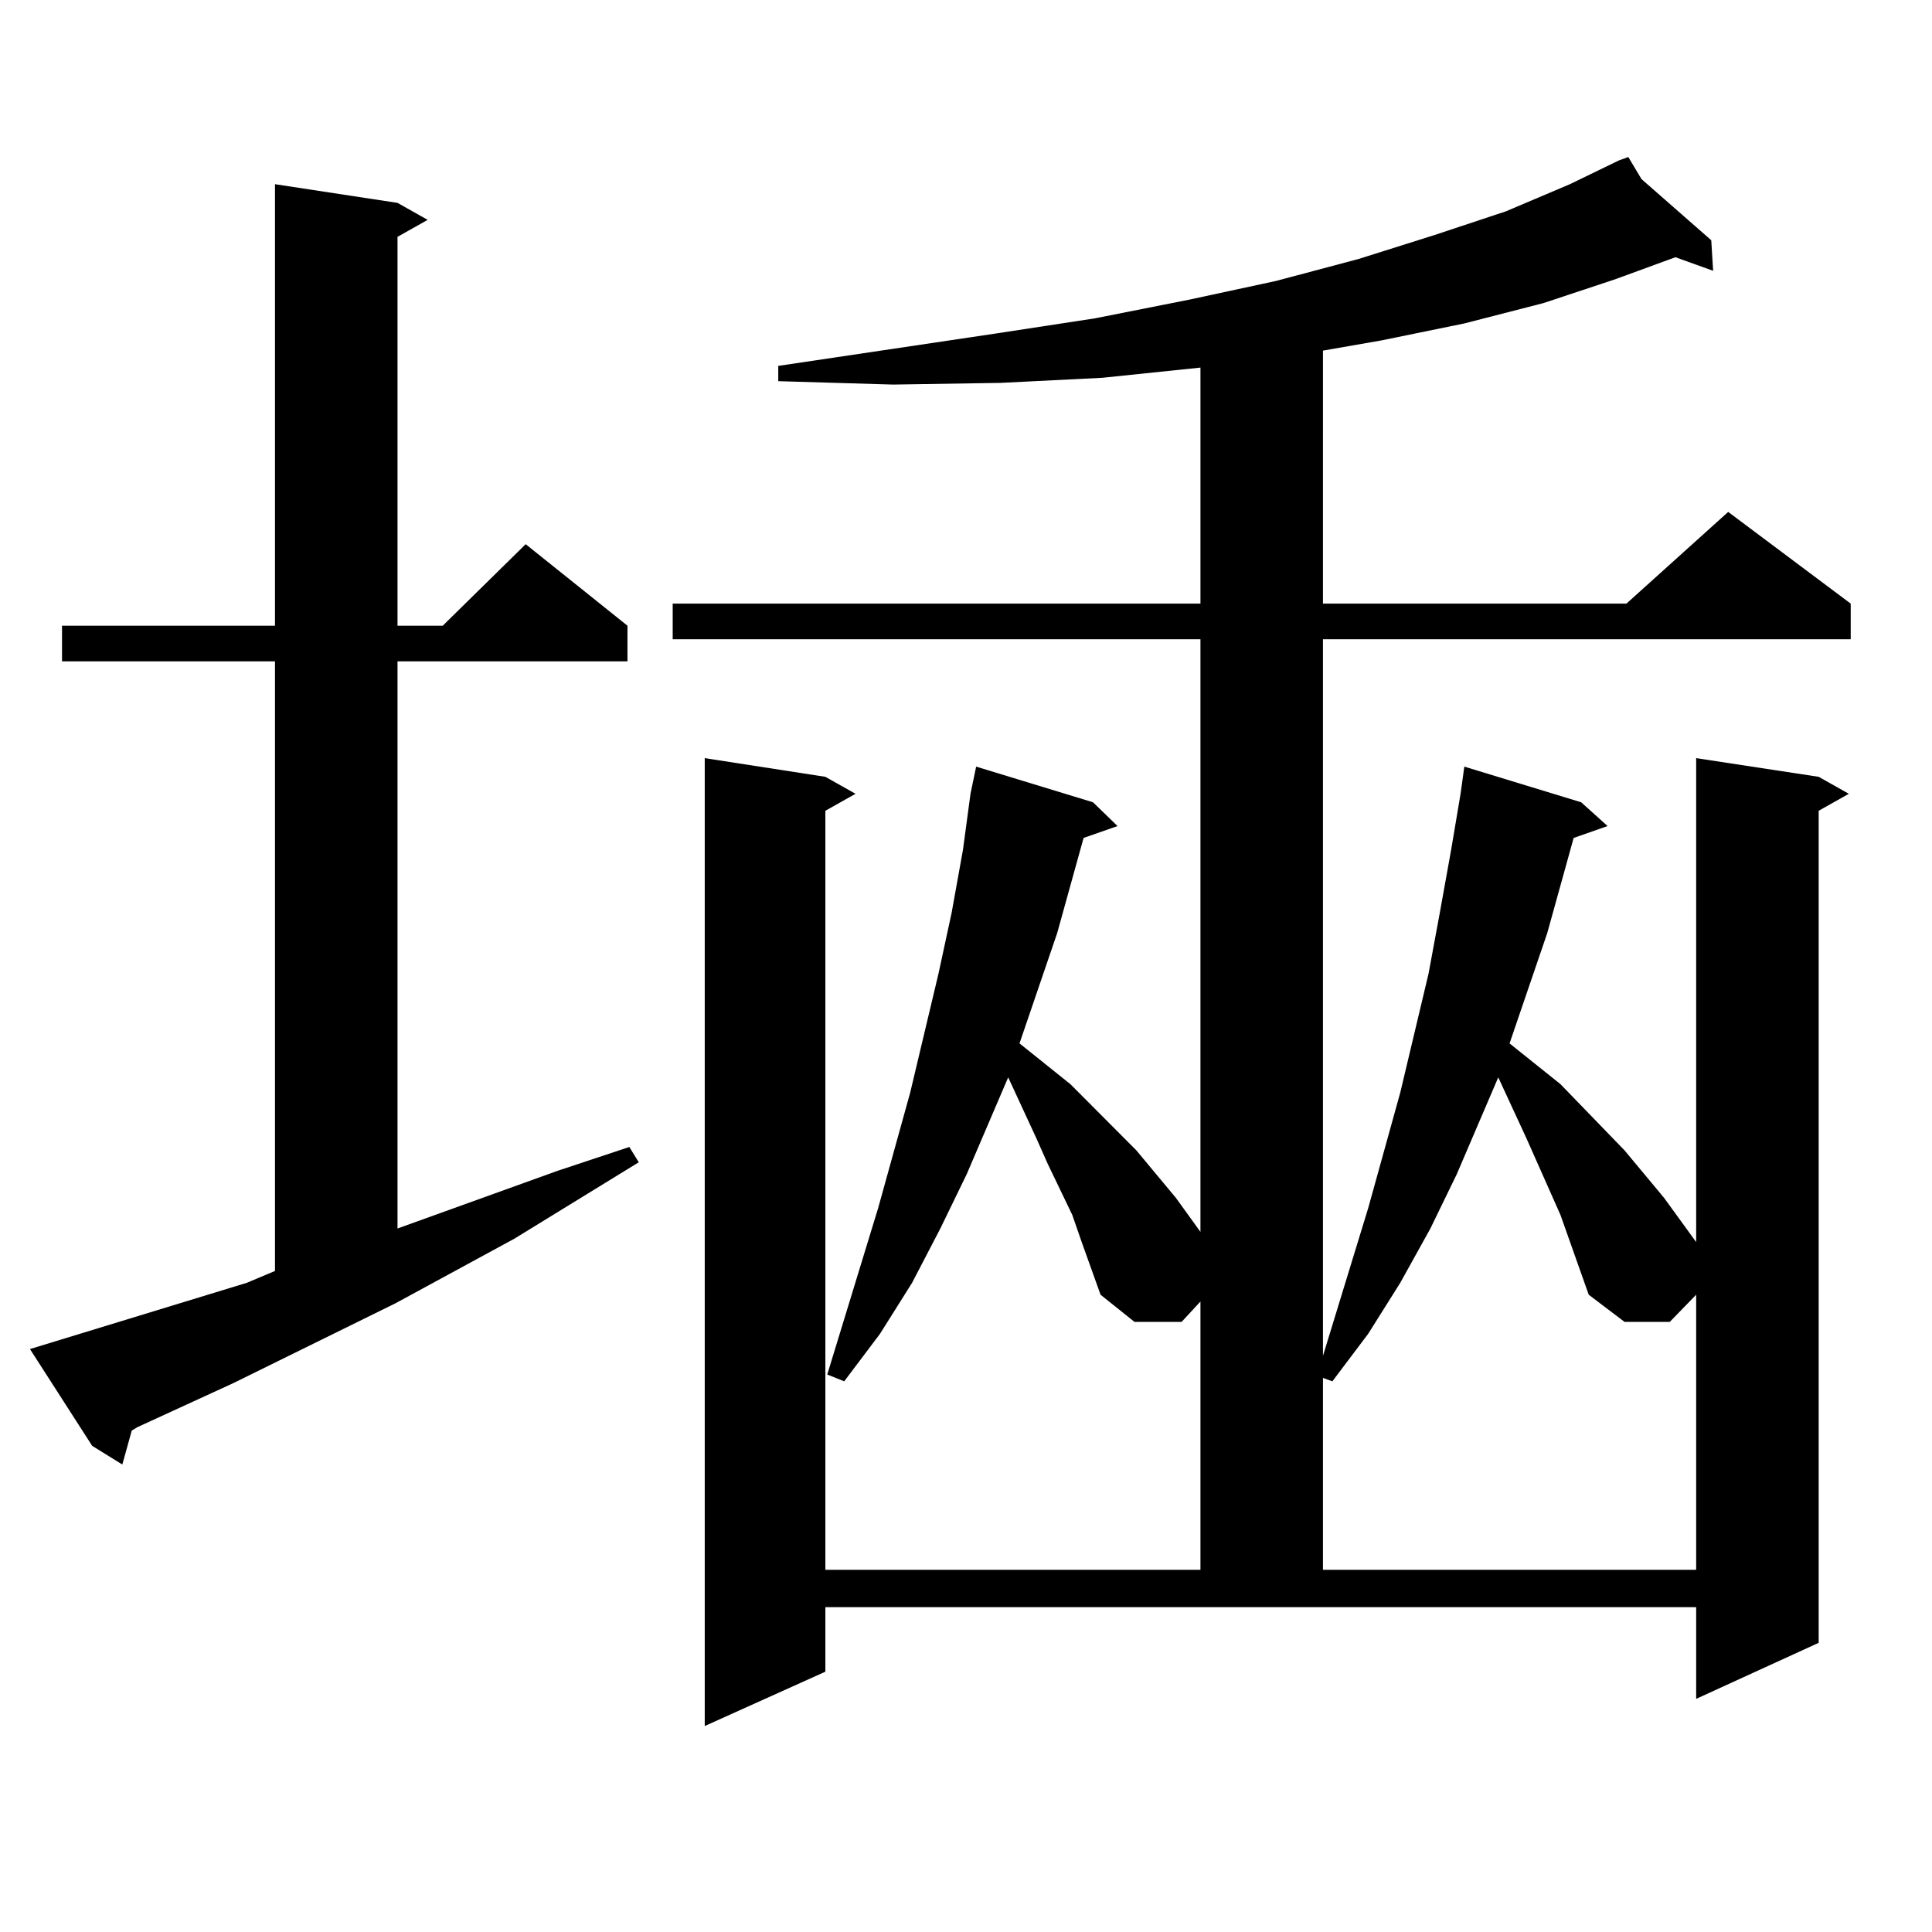 <?xml version="1.0" encoding="utf-8"?>
<!-- Generator: Adobe Illustrator 16.0.0, SVG Export Plug-In . SVG Version: 6.00 Build 0)  -->
<!DOCTYPE svg PUBLIC "-//W3C//DTD SVG 1.1//EN" "http://www.w3.org/Graphics/SVG/1.1/DTD/svg11.dtd">
<svg version="1.1" id="图层_1" xmlns="http://www.w3.org/2000/svg" xmlns:xlink="http://www.w3.org/1999/xlink" x="0px" y="0px"
	 width="1000px" height="1000px" viewBox="0 0 1000 1000" enable-background="new 0 0 1000 1000" xml:space="preserve">
<path d="M15.512,698.27l112.192-34.277l14.634-6.152V342.313H32.097v-18.457h110.241V95.34l63.413,9.668l15.609,8.789l-15.609,8.789
	v201.27h23.414l42.926-42.188l52.682,42.188v18.457H205.751v293.555l82.925-29.883l37.072-12.305l4.878,7.91l-64.389,39.551
	l-61.462,33.398l-83.9,41.309L71.12,738.699l-2.927,1.758l-4.878,17.578l-15.609-9.668L15.512,698.27z M427.209,865.262
	l-62.438,28.125V392.41l62.438,9.668l15.609,8.789l-15.609,8.789v392.871h194.142V673.66l-9.756,10.547h-24.39l-17.561-14.063
	l-9.756-27.246l-4.878-14.063l-12.683-26.367l-5.854-13.184l-14.634-31.641l-21.463,50.098l-13.658,28.125l-14.634,28.125
	l-16.585,26.367l-18.536,24.609l-8.78-3.516l26.341-86.133l16.585-59.766l14.634-61.523l6.829-31.641l5.854-32.52l3.902-29.004
	l2.927-14.063l60.486,18.457l12.683,12.305l-17.561,6.152l-13.658,49.219l-19.512,57.129l26.341,21.094l34.146,34.277l20.487,24.609
	l12.683,17.578V330.887H348.187V312.43h273.164V190.262l-50.73,5.273l-52.682,2.637l-55.608,0.879l-59.511-1.758v-7.91
	l112.192-16.699l51.706-7.91l48.779-9.668l44.877-9.668l42.926-11.426l39.023-12.305l37.072-12.305l33.17-14.063l25.365-12.305
	l4.878-1.758l6.829,11.426l36.097,31.641l0.976,15.82l-19.512-7.031l-31.219,11.426l-37.072,12.305l-40.975,10.547l-42.926,8.789
	l-30.243,5.273V312.43h157.069l52.682-47.461l63.413,47.461v18.457H684.764v370.898l23.414-76.465l16.585-59.766l14.634-61.523
	l5.854-31.641l5.854-32.52l4.878-29.004l1.951-14.063l60.486,18.457l13.658,12.305l-17.561,6.152l-13.658,49.219l-19.512,57.129
	l26.341,21.094l33.17,34.277l20.487,24.609l16.585,22.852V392.41l63.413,9.668l15.609,8.789l-15.609,8.789V850.32l-63.413,29.004
	v-47.461H427.209V865.262z M822.321,670.145l-14.634-41.309l-11.707-26.367l-5.854-13.184l-14.634-31.641l-21.463,50.098
	l-13.658,28.125l-15.609,28.125l-16.585,26.367l-18.536,24.609l-4.878-1.758v99.316H877.93V670.145l-13.658,14.063h-23.414
	L822.321,670.145z"/>
</svg>
